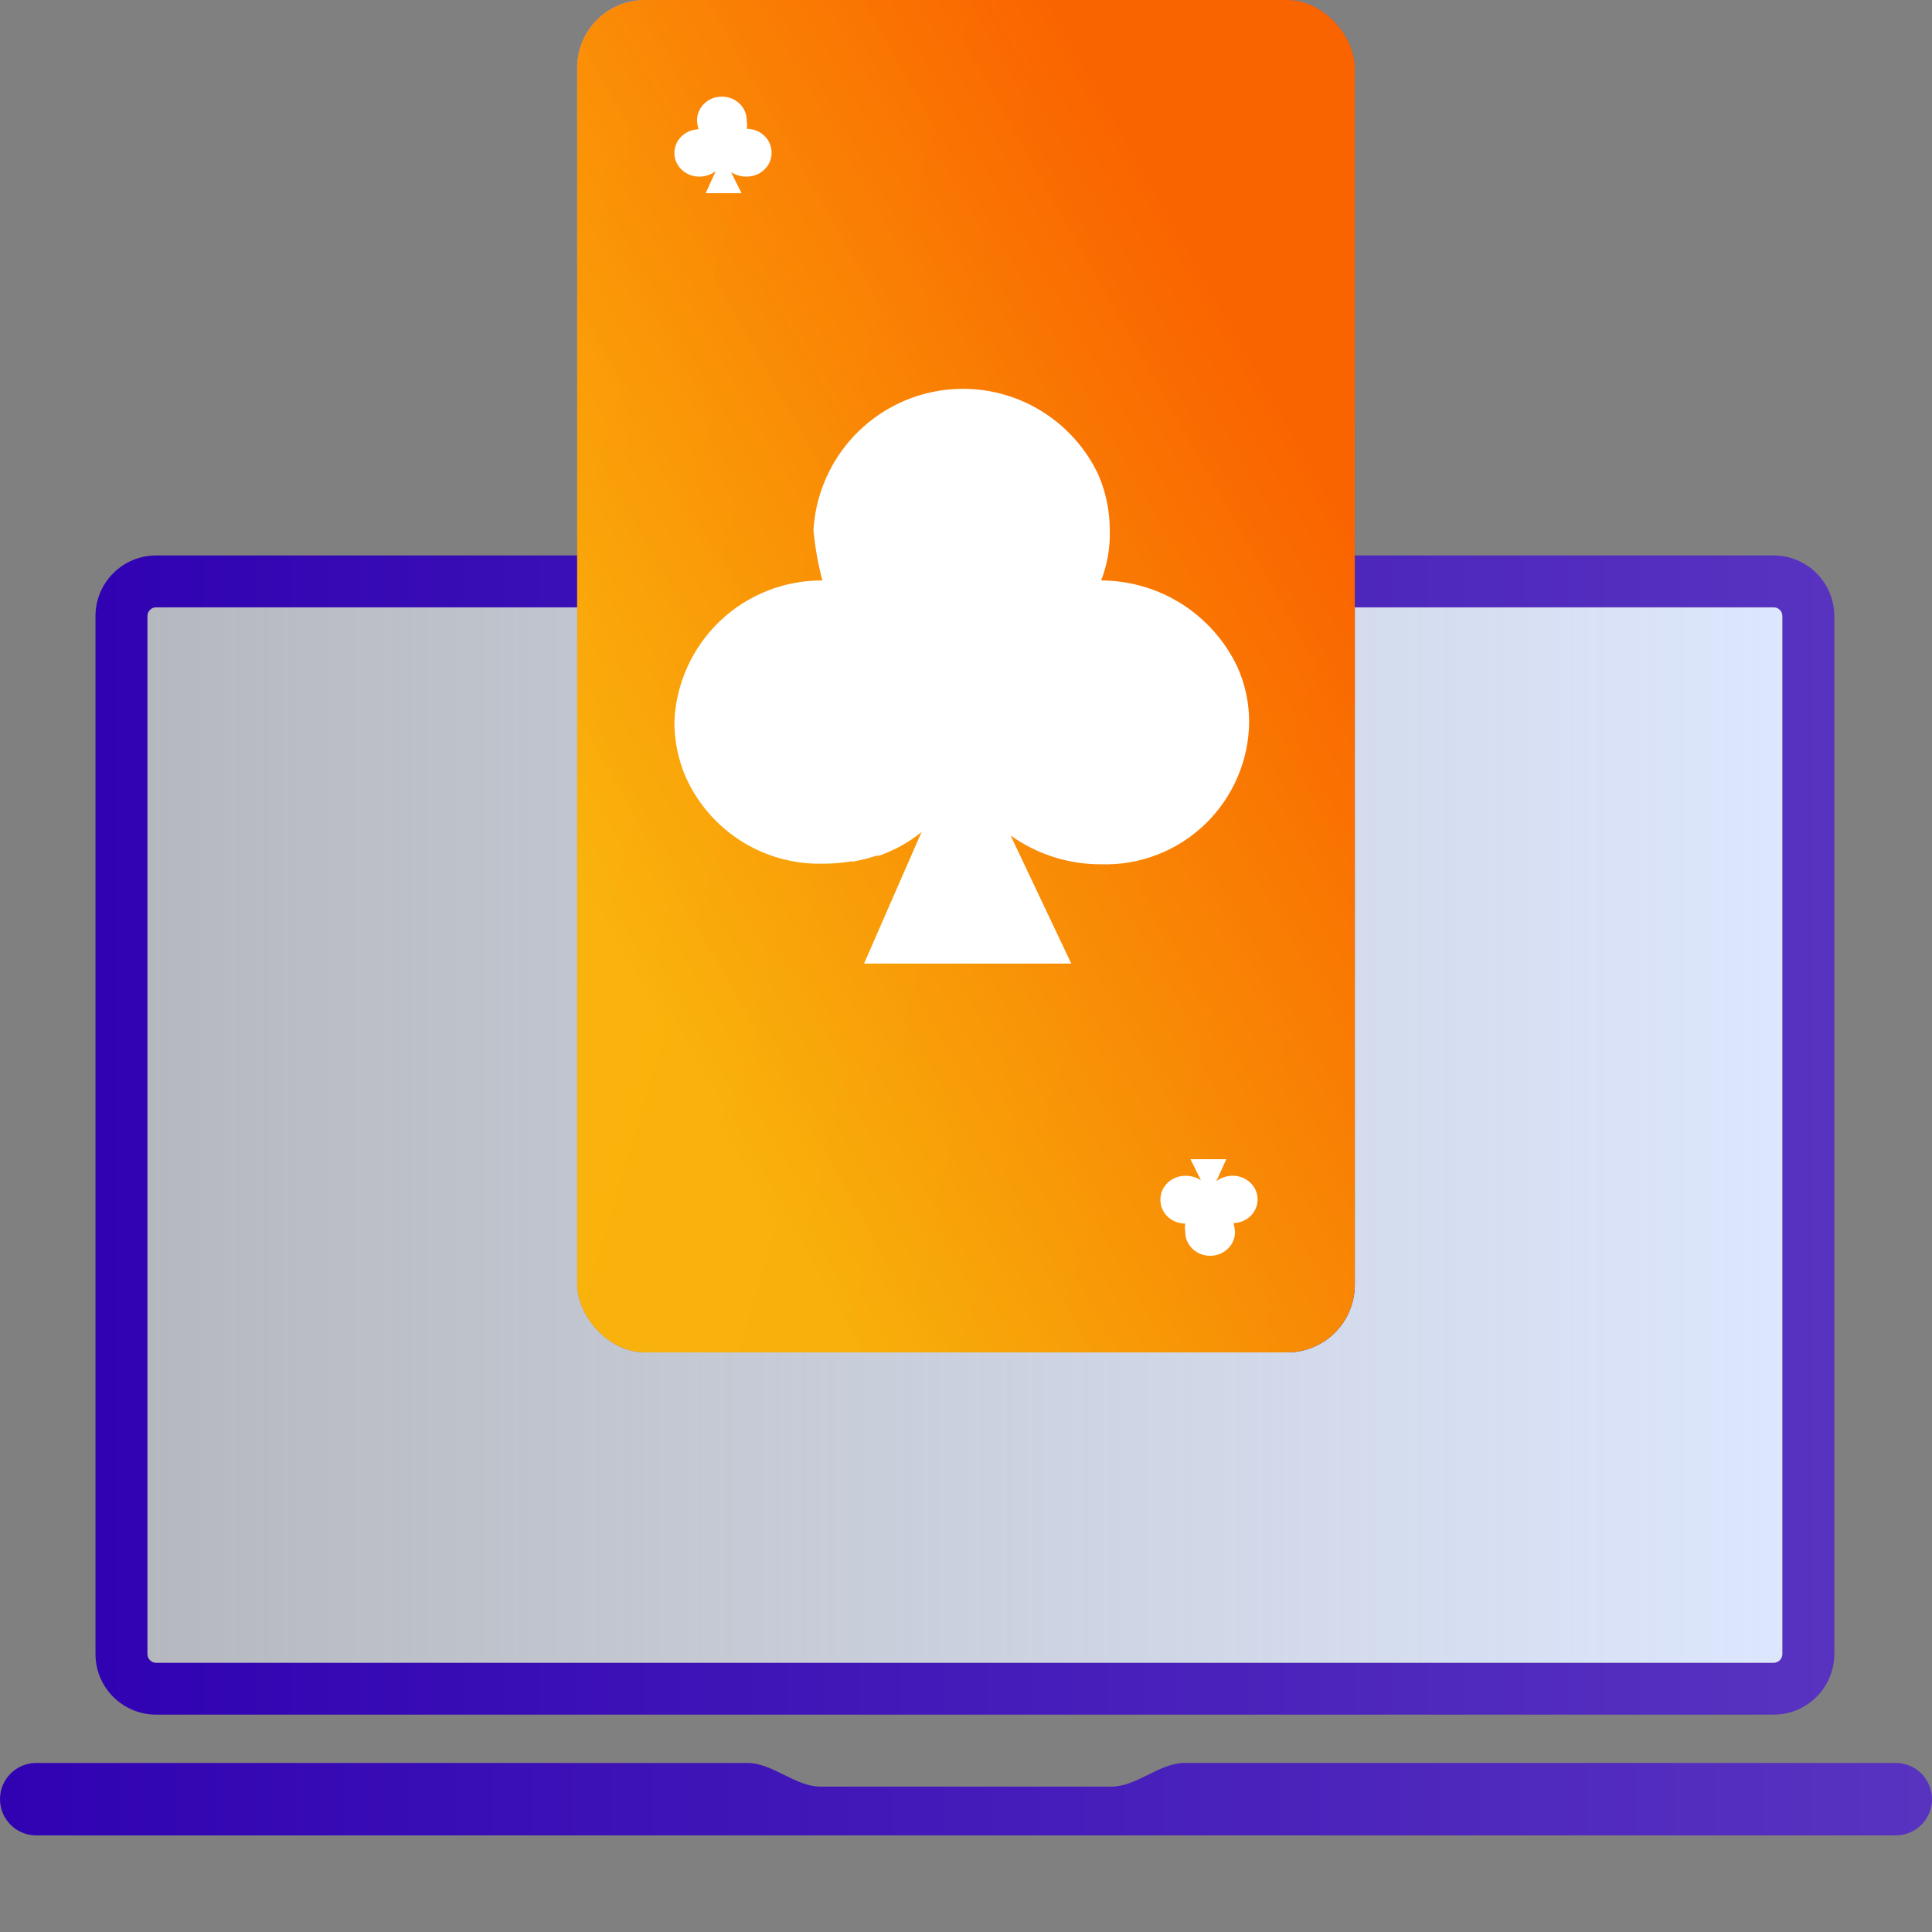 <svg width="80" height="80" viewBox="0 0 80 80" fill="none" xmlns="http://www.w3.org/2000/svg">
<rect x="0" y="0" width="80" height="80" fill="#808080" stroke="none"/>
<path d="M1.5 76H78.5C79.328 76 80 75.328 80 74.5C80 73.672 79.328 73 78.5 73H49.047C48.02 73 47.059 73.98 46.033 73.98H33.968C32.941 73.98 31.98 73 30.954 73H1.5C0.672 73 0 73.672 0 74.5C0 75.328 0.672 76 1.5 76Z" fill="url(#paint0_linear_626_5494)"/>
<path d="M6.466 71H73.442C74.828 71 75.954 69.875 75.954 68.493V25.508C75.954 24.125 74.828 23 73.442 23H6.466C5.081 23 3.954 24.125 3.954 25.508V68.493C3.954 69.875 5.081 71 6.466 71ZM6.107 25.508C6.107 25.31 6.268 25.149 6.466 25.149H73.442C73.641 25.149 73.801 25.31 73.801 25.508C73.801 25.705 73.801 68.493 73.801 68.493C73.801 68.69 73.641 68.851 73.442 68.851H6.466C6.268 68.851 6.107 68.69 6.107 68.493V25.508Z" fill="url(#paint1_linear_626_5494)"/>
<path d="M6.466 25.149C6.268 25.149 6.107 25.31 6.107 25.507V68.493C6.107 68.69 6.268 68.851 6.466 68.851H73.443C73.641 68.851 73.802 68.69 73.802 68.493V25.507C73.802 25.31 73.641 25.149 73.443 25.149H6.466Z" fill="url(#paint2_linear_626_5494)"/>
<rect x="23.9" width="32.2" height="56" rx="2.8" fill="url(#paint3_linear_626_5494)"/>
<rect x="23.9" width="32.2" height="56" rx="2.8" fill="url(#paint4_linear_626_5494)"/>
<path d="M30.92 5.334C30.942 5.227 30.942 5.117 30.92 5.01C30.924 4.879 30.901 4.748 30.851 4.626C30.801 4.503 30.726 4.392 30.63 4.298C30.534 4.203 30.419 4.129 30.292 4.077C30.165 4.026 30.029 4 29.891 4C29.753 4 29.617 4.026 29.49 4.077C29.363 4.129 29.249 4.203 29.153 4.298C29.057 4.392 28.982 4.503 28.932 4.626C28.882 4.748 28.858 4.879 28.862 5.01C28.872 5.126 28.893 5.241 28.924 5.353C28.657 5.361 28.402 5.467 28.216 5.65C28.029 5.833 27.925 6.079 27.925 6.334C27.925 6.589 28.029 6.834 28.216 7.017C28.402 7.2 28.657 7.307 28.924 7.314C29.182 7.321 29.433 7.241 29.634 7.088L29.223 8H30.705L30.272 7.127C30.463 7.252 30.689 7.317 30.92 7.313C31.193 7.313 31.455 7.21 31.648 7.026C31.841 6.843 31.95 6.593 31.95 6.333C31.953 6.203 31.928 6.073 31.877 5.952C31.827 5.831 31.751 5.72 31.655 5.627C31.56 5.534 31.445 5.46 31.319 5.41C31.193 5.359 31.057 5.334 30.92 5.334Z" fill="white"/>
<path d="M49.08 50.666C49.058 50.773 49.058 50.883 49.08 50.99C49.076 51.121 49.099 51.252 49.149 51.374C49.199 51.497 49.274 51.608 49.37 51.702C49.466 51.797 49.581 51.871 49.708 51.922C49.835 51.974 49.971 52 50.109 52C50.246 52 50.383 51.974 50.51 51.922C50.637 51.871 50.751 51.797 50.847 51.702C50.943 51.608 51.019 51.497 51.068 51.374C51.118 51.252 51.142 51.121 51.138 50.99C51.128 50.874 51.107 50.759 51.076 50.647C51.343 50.639 51.597 50.533 51.784 50.35C51.971 50.167 52.075 49.922 52.075 49.666C52.075 49.411 51.971 49.166 51.784 48.983C51.597 48.8 51.343 48.693 51.076 48.686C50.818 48.679 50.567 48.758 50.366 48.912L50.778 48L49.295 48L49.728 48.873C49.537 48.748 49.31 48.683 49.08 48.687C48.807 48.687 48.545 48.79 48.352 48.974C48.159 49.157 48.05 49.407 48.05 49.667C48.047 49.797 48.072 49.927 48.123 50.048C48.173 50.169 48.249 50.28 48.344 50.373C48.44 50.466 48.555 50.54 48.681 50.59C48.807 50.641 48.943 50.666 49.08 50.666Z" fill="white"/>
<path d="M51.236 27.612C50.729 26.544 49.93 25.641 48.932 25.008C47.934 24.375 46.778 24.038 45.596 24.036C45.852 23.375 45.973 22.671 45.954 21.962C45.956 21.167 45.794 20.379 45.477 19.649C44.887 18.402 43.898 17.388 42.668 16.766C41.438 16.144 40.036 15.95 38.683 16.216C37.331 16.481 36.105 17.19 35.2 18.231C34.295 19.271 33.761 20.584 33.684 21.962C33.75 22.663 33.873 23.356 34.054 24.036C32.476 24.025 30.955 24.628 29.812 25.717C28.669 26.807 27.992 28.298 27.925 29.877C27.923 30.672 28.084 31.46 28.4 32.189C28.89 33.274 29.686 34.191 30.691 34.827C31.696 35.462 32.865 35.788 34.054 35.764C34.453 35.766 34.851 35.734 35.244 35.669H35.362C35.68 35.609 35.995 35.53 36.302 35.431H36.409C36.72 35.318 37.023 35.182 37.314 35.025C37.612 34.86 37.895 34.669 38.159 34.454L35.778 39.9H44.359L41.848 34.597C42.942 35.377 44.253 35.794 45.596 35.789C46.389 35.813 47.178 35.678 47.917 35.392C48.657 35.106 49.332 34.675 49.903 34.125C50.474 33.574 50.929 32.914 51.242 32.185C51.555 31.456 51.719 30.671 51.725 29.877C51.722 29.096 51.556 28.325 51.237 27.612H51.236Z" fill="white"/>
<defs>
<linearGradient id="paint0_linear_626_5494" x1="0" y1="74.501" x2="80" y2="74.501" gradientUnits="userSpaceOnUse">
<stop stop-color="#3002B2"/>
<stop offset="1" stop-color="#5833C0"/>
</linearGradient>
<linearGradient id="paint1_linear_626_5494" x1="3.954" y1="47.02" x2="75.954" y2="47.02" gradientUnits="userSpaceOnUse">
<stop stop-color="#3002B2"/>
<stop offset="1" stop-color="#5833C0"/>
</linearGradient>
<linearGradient id="paint2_linear_626_5494" x1="6.107" y1="47.018" x2="73.802" y2="47.018" gradientUnits="userSpaceOnUse">
<stop stop-color="#EAF0FD" stop-opacity="0.5"/>
<stop offset="1" stop-color="#DCE6FD"/>
</linearGradient>
<linearGradient id="paint3_linear_626_5494" x1="58.401" y1="56" x2="-5.24" y2="37.01" gradientUnits="userSpaceOnUse">
<stop stop-color="#381CC3"/>
<stop offset="1" stop-color="#D6E2FF"/>
</linearGradient>
<linearGradient id="paint4_linear_626_5494" x1="49.812" y1="11.062" x2="19.309" y2="28.335" gradientUnits="userSpaceOnUse">
<stop stop-color="#FA6400"/>
<stop offset="1" stop-color="#FFB500" stop-opacity="0.95"/>
</linearGradient>
</defs>
</svg>
